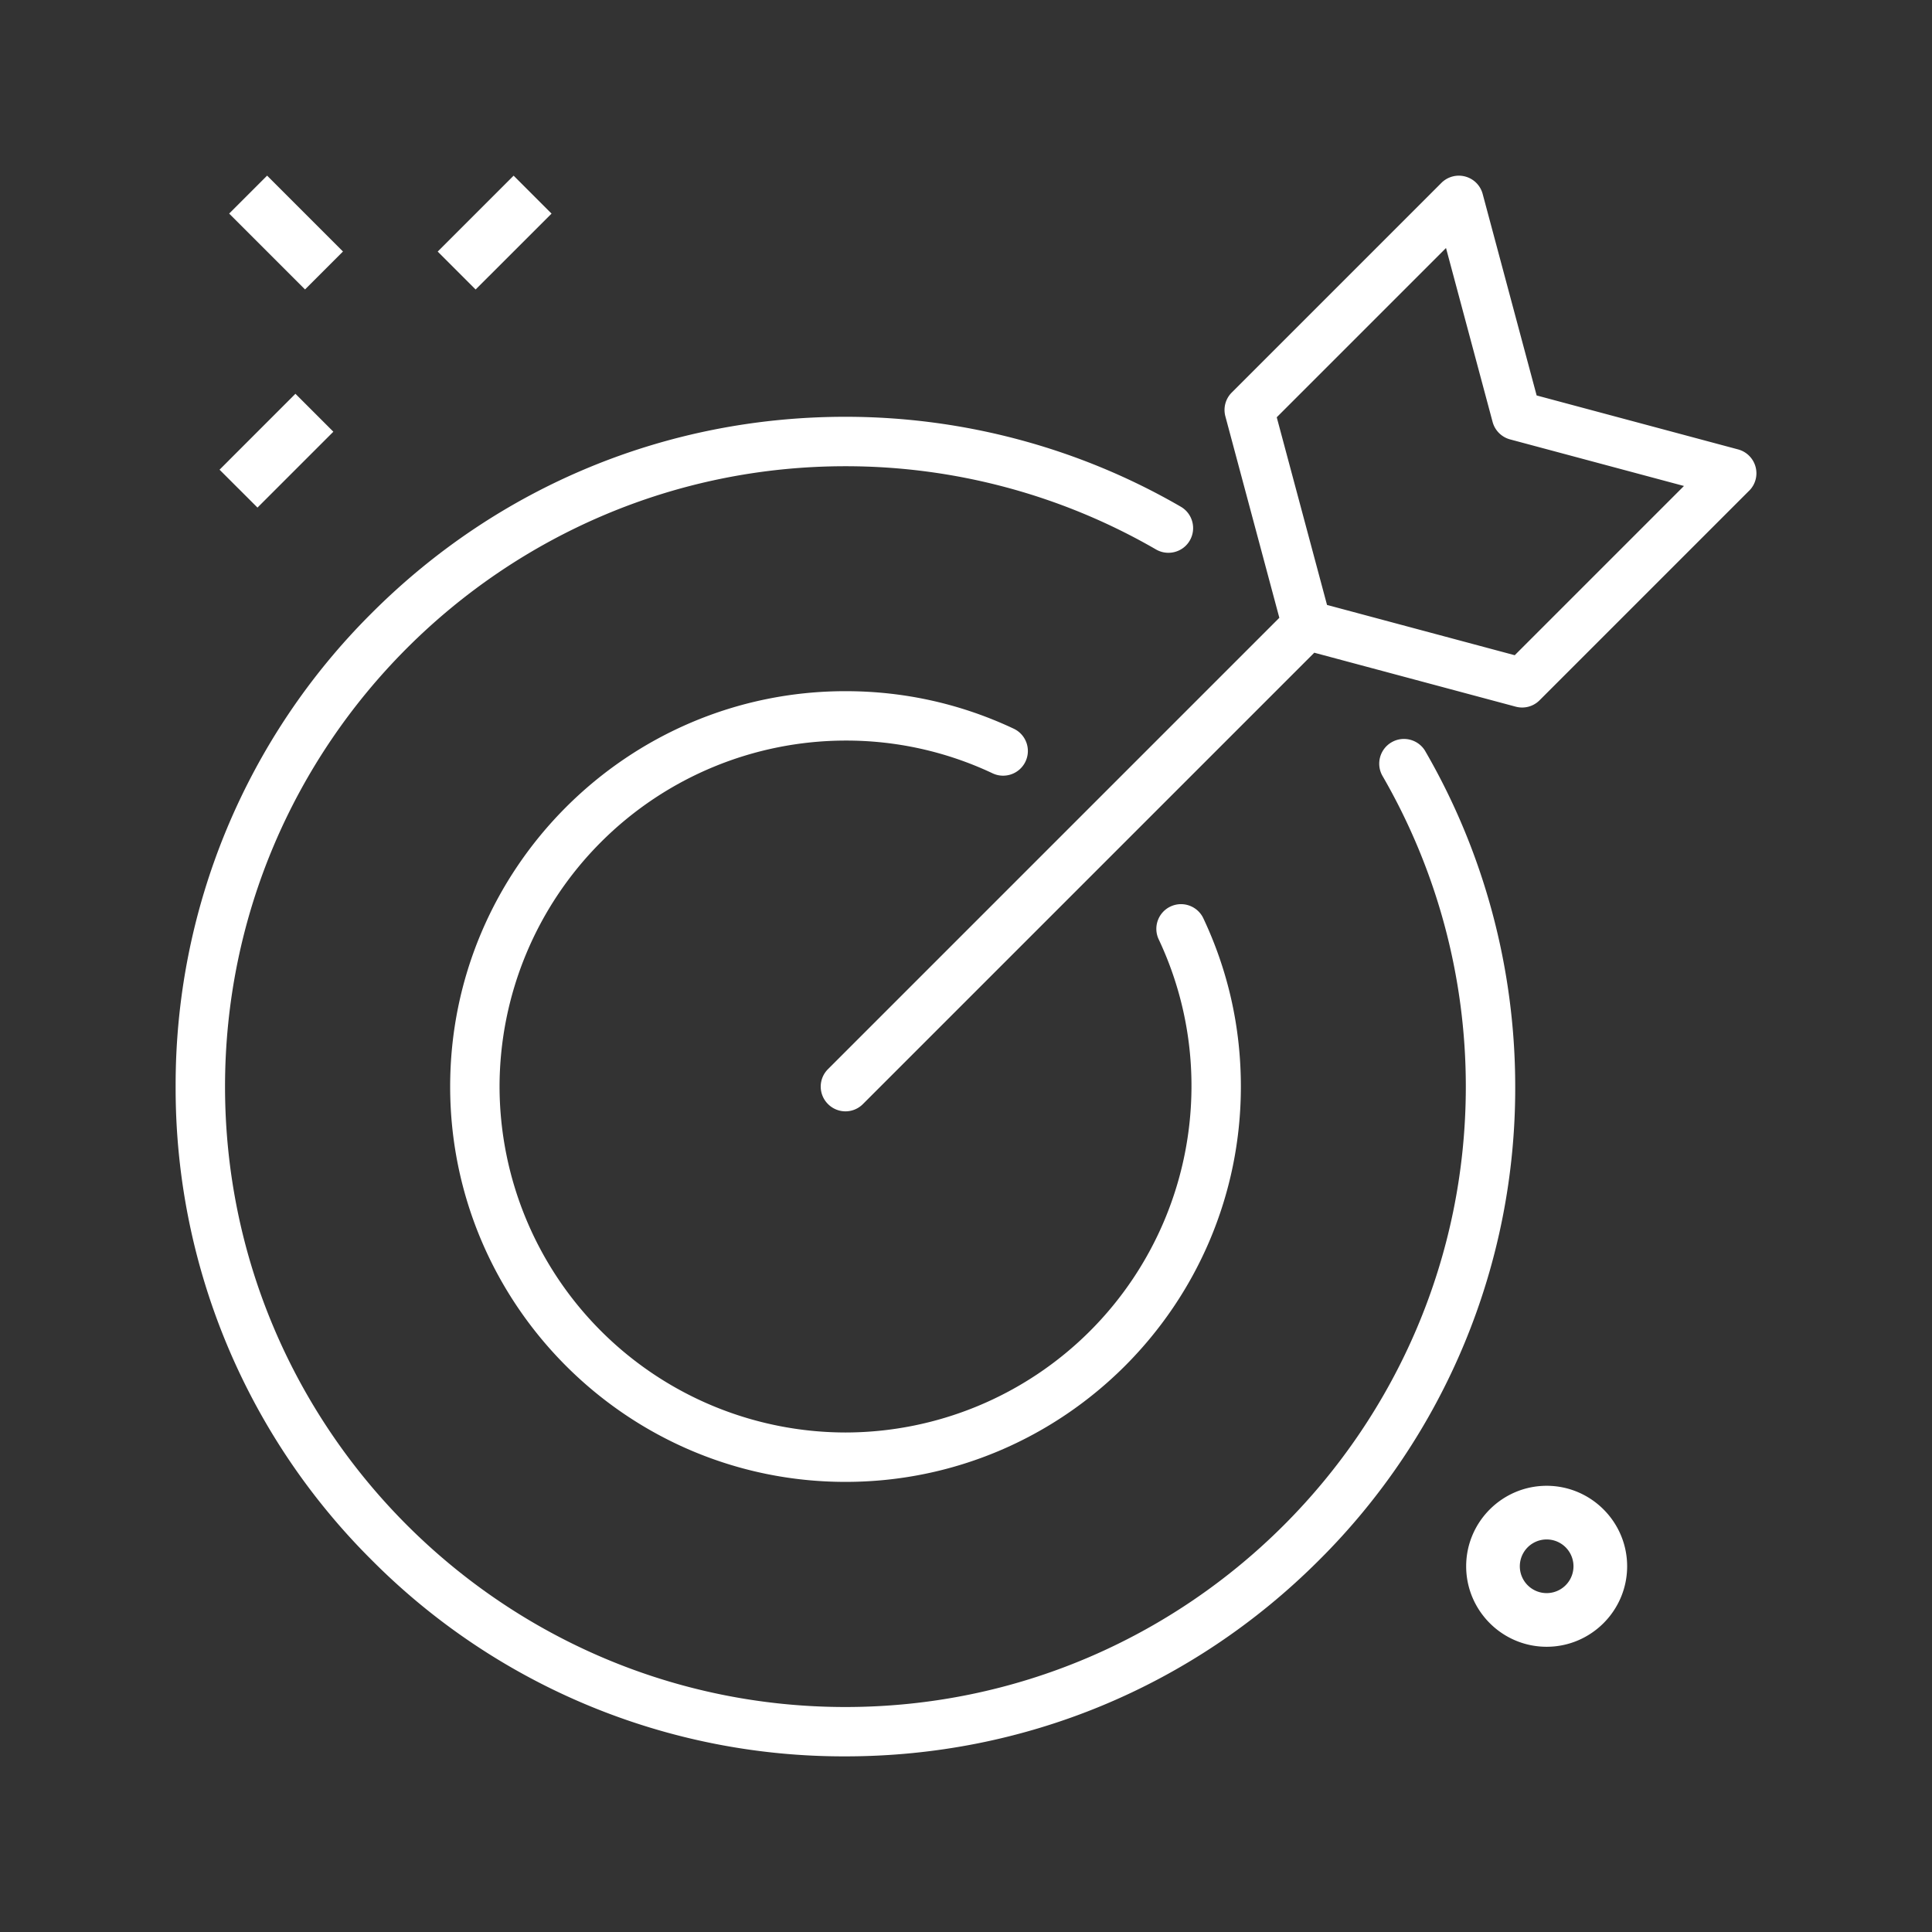 <svg xmlns="http://www.w3.org/2000/svg" width="44" height="44" fill="none" xmlns:v="https://vecta.io/nano"><rect width="100%" height="100%" fill="#333333" stroke="none"/><path d="M19.555 24.445l9.167-9.167-9.167 9.167zm15.669 13.059c-1.011 0-1.833-.823-1.833-1.833s.823-1.833 1.833-1.833 1.833.823 1.833 1.833-.823 1.833-1.833 1.833zm0-2.444a.611.611 0 1 0 0 1.222.611.611 0 1 0 0-1.222zM9.969 5.729l1.728-1.728.864.864-1.729 1.728-.864-.864zM5 10.697l1.728-1.729.864.864-1.728 1.728L5 10.697zm.219-5.833L6.083 4l1.728 1.728-.864.864-1.728-1.728z" fill="#fff"/><g clip-path="url(#A)"><path d="M32.46 17.108c1.34 2.311 2.048 4.952 2.048 7.638a15.15 15.15 0 0 1-4.468 10.786C27.159 38.413 23.328 40 19.254 40a15.15 15.15 0 0 1-10.786-4.468A15.15 15.15 0 0 1 4 24.746 15.15 15.15 0 0 1 8.468 13.96c2.881-2.881 6.712-4.468 10.786-4.468 2.685 0 5.326.708 7.638 2.048.269.156.36.5.205.769s-.5.36-.769.205a14.12 14.12 0 0 0-7.074-1.896c-7.791 0-14.129 6.338-14.129 14.129s6.338 14.129 14.129 14.129 14.129-6.338 14.129-14.129a14.12 14.12 0 0 0-1.896-7.073c-.156-.269-.064-.613.205-.769s.613-.064.769.204zm7.376-5.933l-4.773 4.773a.56.56 0 0 1-.543.146l-4.588-1.229-10.279 10.279a.56.56 0 0 1-.796 0 .56.56 0 0 1 0-.795l10.279-10.279-1.229-4.588c-.052-.194.003-.401.146-.543l4.773-4.773c.142-.142.349-.198.543-.146a.56.56 0 0 1 .398.398l1.229 4.588 4.588 1.229c.194.052.346.204.398.398s-.003.401-.146.543zm-1.484-.107l-3.961-1.061c-.194-.052-.346-.204-.398-.398l-1.061-3.961-3.855 3.855 1.145 4.274 4.275 1.145 3.855-3.855zm-19.097 5.798a7.81 7.81 0 0 1 3.351.746c.281.132.616.012.749-.269s.012-.616-.269-.748c-1.203-.566-2.492-.854-3.83-.854-4.965 0-9.004 4.039-9.004 9.004s4.039 9.004 9.004 9.004 9.004-4.039 9.004-9.004c0-1.338-.287-2.627-.854-3.83-.132-.281-.467-.402-.748-.27s-.402.467-.269.749a7.81 7.81 0 0 1 .746 3.351 7.89 7.89 0 0 1-7.879 7.879 7.89 7.89 0 0 1-7.879-7.879 7.89 7.89 0 0 1 7.879-7.879z" fill="#fff"/></g><defs><clipPath id="A"><path fill="#fff" transform="translate(4 4)" d="M0 0h36v36H0z"/></clipPath></defs></svg>
